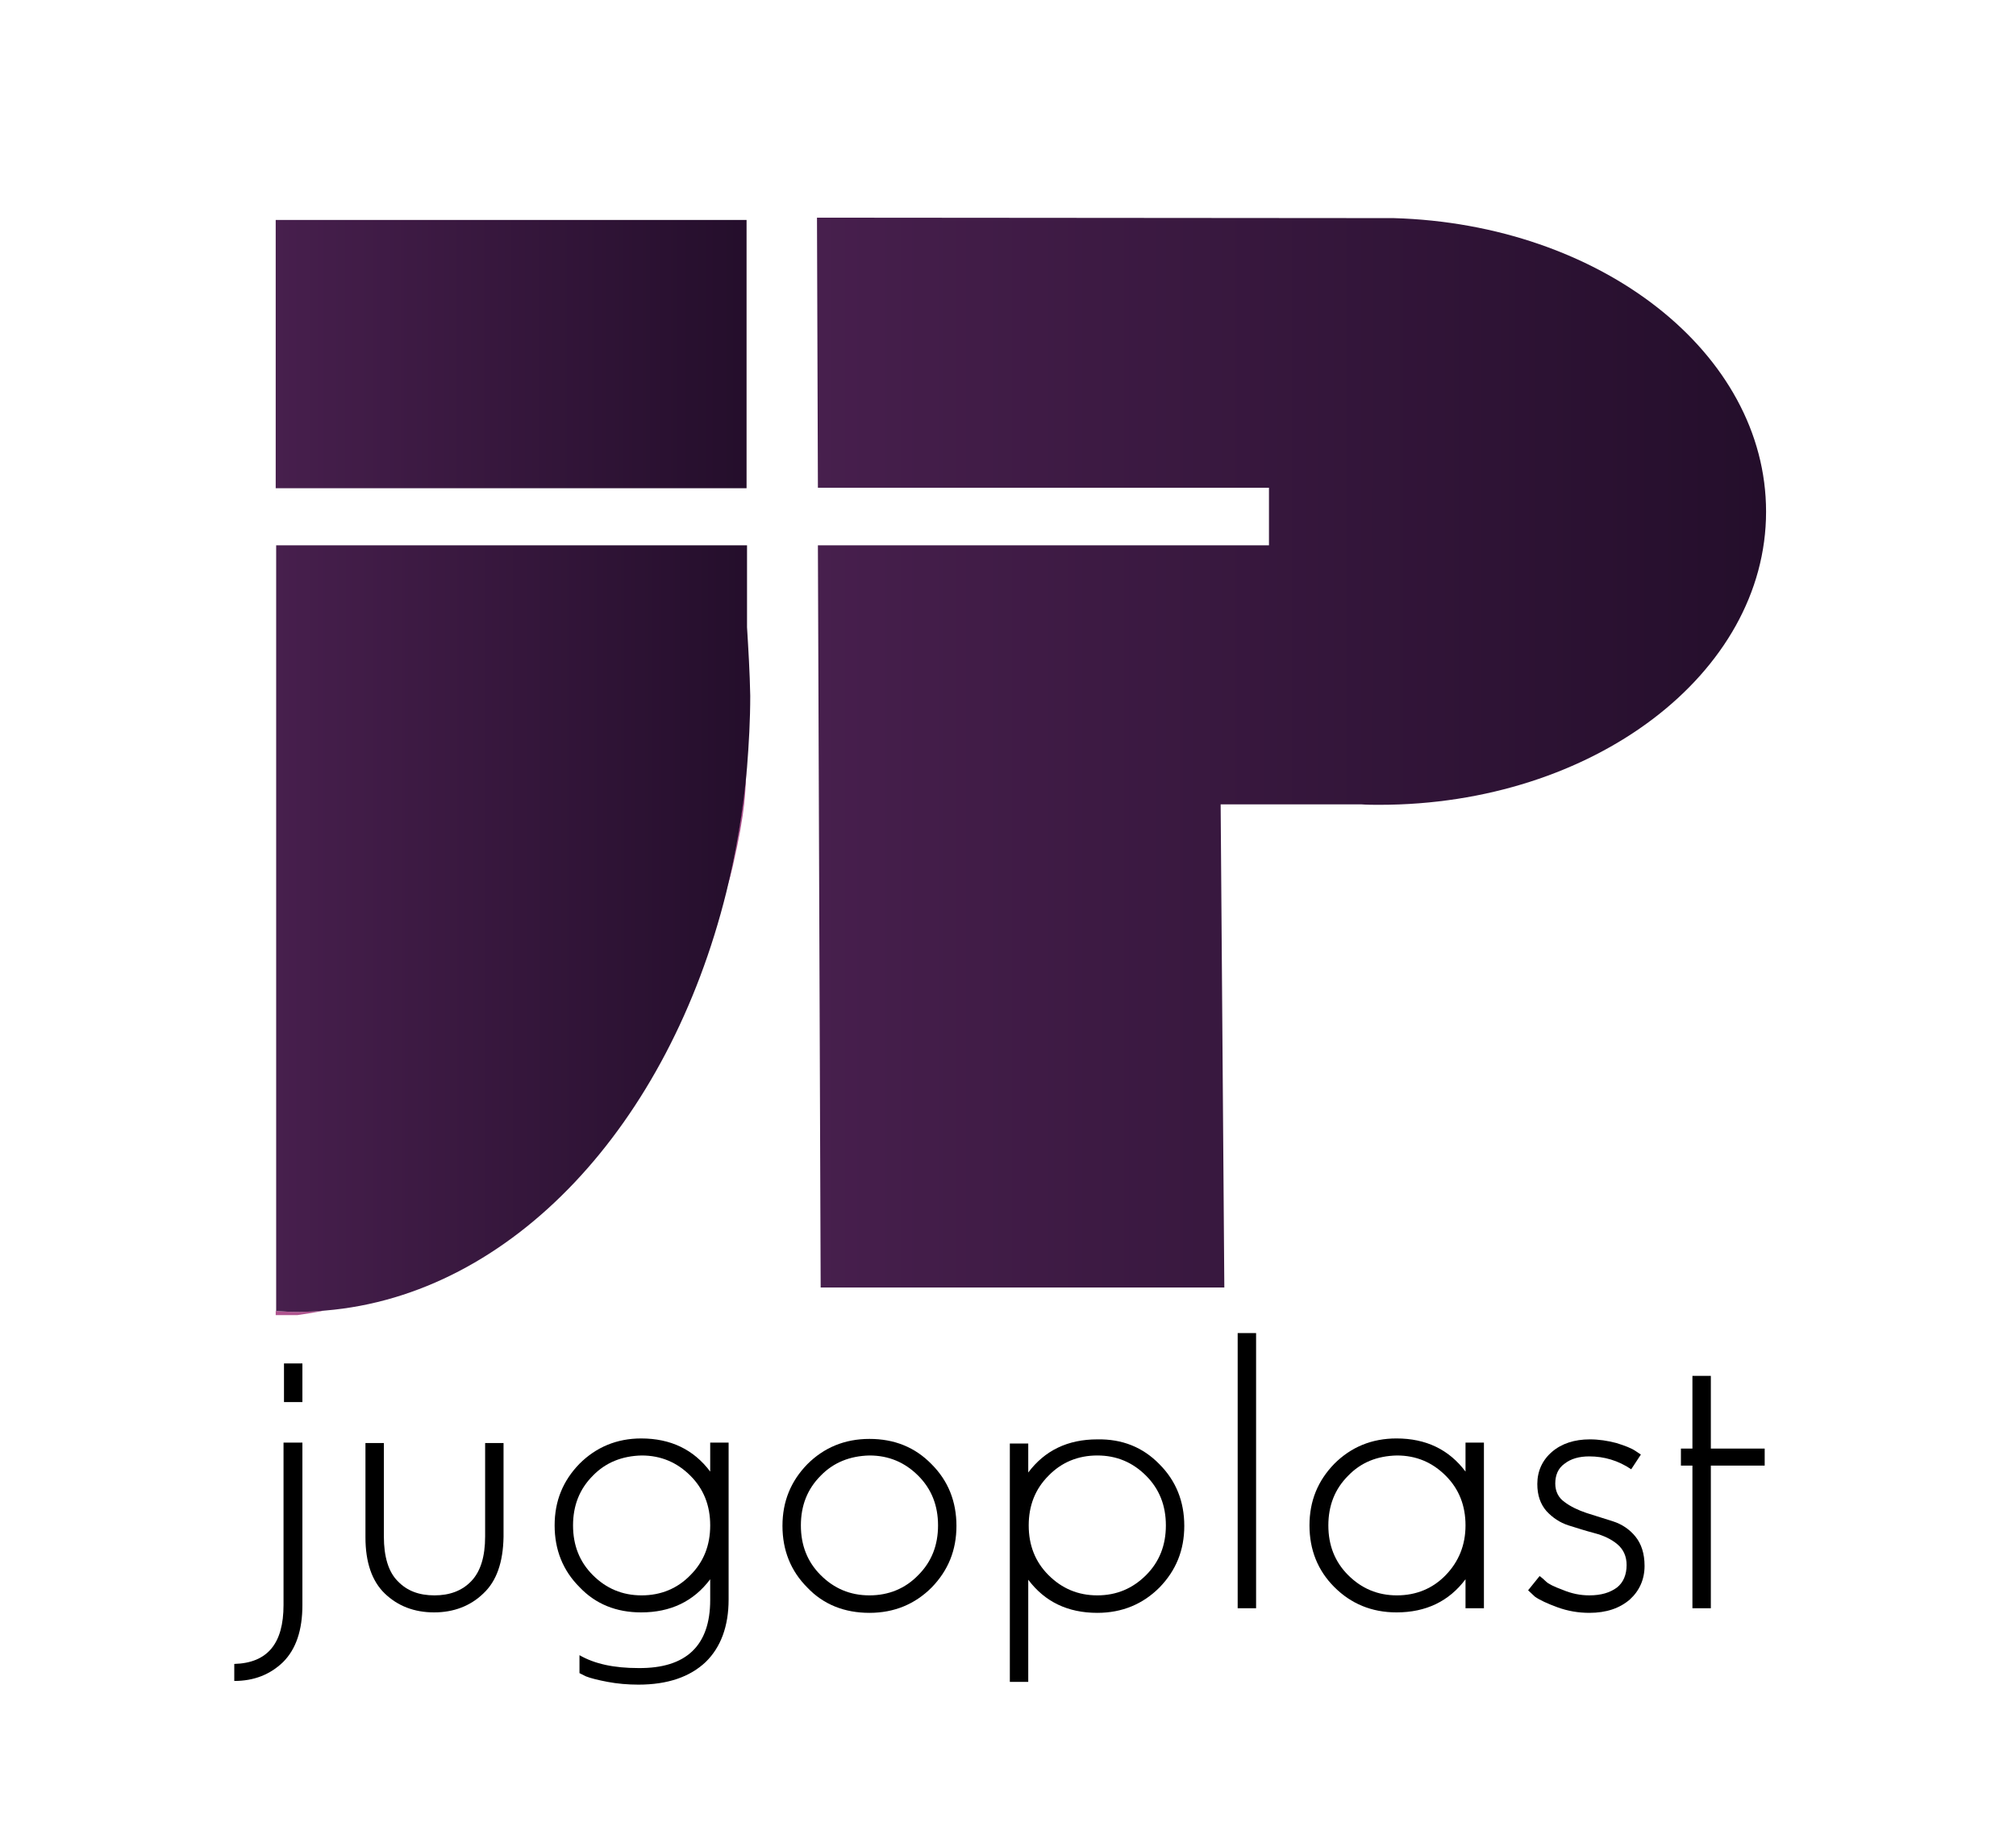 <?xml version="1.0" encoding="utf-8"?>
<!-- Generator: Adobe Illustrator 22.0.0, SVG Export Plug-In . SVG Version: 6.00 Build 0)  -->
<svg version="1.1" id="Layer_1" xmlns="http://www.w3.org/2000/svg" xmlns:xlink="http://www.w3.org/1999/xlink" x="0px" y="0px"
	 viewBox="0 0 438 396" style="enable-background:new 0 0 438 396;" xml:space="preserve">
<style type="text/css">
	.st0{fill:none;stroke:#000000;stroke-miterlimit:10;}
	.st1{fill:#AF548F;}
	.st2{fill:url(#SVGID_1_);}
	.st3{fill:url(#SVGID_2_);}
	.st4{fill:url(#SVGID_3_);}
	.st5{enable-background:new    ;}
</style>
<path class="st0" d="M59.9,285.8"/>
<path class="st1" d="M59.9,284.9v0.9h4.7c2-0.3,4-0.6,5.9-1c-2,0.2-4.1,0.3-6.2,0.3C62.9,285.1,61.4,285,59.9,284.9z"/>
<path class="st1" d="M162.2,166.7c-0.8,9.4-2.3,18.4-4.5,27.1c0.7-2.3,1.2-4.2,1.5-5.5C162.1,175.6,161.9,172.2,162.2,166.7z"/>
<g>
	<linearGradient id="SVGID_1_" gradientUnits="userSpaceOnUse" x1="177.479" y1="163.579" x2="383.716" y2="163.579">
		<stop  offset="0" style="stop-color:#471F4D"/>
		<stop  offset="1" style="stop-color:#240E2B"/>
	</linearGradient>
	<path class="st2" d="M302.8,47.4L302.8,47.4l-125.3-0.1l0.2,58.7h98v12.5h-98l0.6,161.3H266l-0.8-105h30.5c1.3,0.1,2.7,0.1,4,0.1
		c46.4,0,84-28.5,84-63.7C383.7,76.7,347.8,48.7,302.8,47.4z"/>
	<g>
		<linearGradient id="SVGID_2_" gradientUnits="userSpaceOnUse" x1="59.946" y1="76.907" x2="162.254" y2="76.907">
			<stop  offset="0" style="stop-color:#471F4D"/>
			<stop  offset="1" style="stop-color:#240E2B"/>
		</linearGradient>
		<rect x="59.9" y="47.8" class="st3" width="102.3" height="58.3"/>
		<linearGradient id="SVGID_3_" gradientUnits="userSpaceOnUse" x1="59.946" y1="201.781" x2="162.861" y2="201.781">
			<stop  offset="0" style="stop-color:#471F4D"/>
			<stop  offset="1" style="stop-color:#240E2B"/>
		</linearGradient>
		<path class="st4" d="M162.3,136.3v-17.8h-2.3h-100v166.4c1.5,0.1,3,0.2,4.5,0.2c2.1,0,4.1-0.1,6.2-0.3
			c40.7-3.4,74.6-40.5,87.1-90.9c2.1-8.7,3.7-17.7,4.5-27.1c0.4-5.1,0.7-10.3,0.7-15.6C162.9,146.1,162.6,141.2,162.3,136.3z"/>
	</g>
</g>
<g class="st5">
	<path d="M65.7,313.5v35.3c0,5.5-1.4,9.6-4.2,12.4c-2.8,2.7-6.3,4.1-10.6,4.1v-3.7c7.2-0.2,10.7-4.4,10.7-12.8v-35.3L65.7,313.5
		L65.7,313.5z M61.7,304.7v-8.4h4v8.4H61.7z"/>
	<path d="M105,346.3c-2.8,2.7-6.4,4.1-10.7,4.1c-4.3,0-7.9-1.4-10.7-4.1c-2.8-2.7-4.2-6.8-4.2-12.2v-20.5h4v20.3c0,4.4,1,7.7,3,9.7
		c2,2.1,4.6,3.1,8,3.1c3.3,0,6-1,8-3.1c2-2.1,3-5.3,3-9.7v-20.3h4V334C109.3,339.5,107.9,343.6,105,346.3z"/>
	<path d="M154.3,347.7v-4.5c-3.6,4.8-8.6,7.2-15,7.2c-5.4,0-9.9-1.8-13.4-5.5c-3.6-3.6-5.4-8.1-5.4-13.4c0-5.3,1.8-9.7,5.4-13.4
		c3.6-3.6,8.1-5.5,13.4-5.5c6.4,0,11.4,2.4,15,7.2v-6.3h4v34.1c0,5.8-1.7,10.4-5,13.6c-3.4,3.2-8.2,4.9-14.6,4.9
		c-2.3,0-4.6-0.2-6.7-0.6c-2.1-0.4-3.7-0.8-4.7-1.2l-1.4-0.7v-3.9c3.3,1.9,7.5,2.8,12.8,2.8C149.1,362.6,154.3,357.6,154.3,347.7z
		 M128.8,320.7c-2.9,2.9-4.3,6.5-4.3,10.8c0,4.3,1.4,7.9,4.3,10.8c2.9,2.9,6.4,4.4,10.6,4.4c4.2,0,7.8-1.5,10.6-4.4
		c2.9-2.9,4.3-6.5,4.3-10.8c0-4.3-1.4-7.9-4.3-10.8c-2.9-2.9-6.4-4.4-10.6-4.4C135.2,316.4,131.6,317.8,128.8,320.7z"/>
	<path d="M202.4,318.2c3.6,3.6,5.4,8.1,5.4,13.4c0,5.3-1.8,9.7-5.4,13.4c-3.6,3.6-8.1,5.5-13.5,5.5c-5.4,0-10-1.8-13.5-5.5
		c-3.6-3.6-5.4-8.1-5.4-13.4c0-5.3,1.8-9.7,5.4-13.4c3.6-3.6,8.1-5.5,13.5-5.5C194.3,312.7,198.8,314.5,202.4,318.2z M178.3,320.7
		c-2.9,2.9-4.3,6.5-4.3,10.8c0,4.3,1.4,7.9,4.3,10.8c2.9,2.9,6.4,4.4,10.6,4.4c4.2,0,7.8-1.5,10.6-4.4c2.9-2.9,4.3-6.5,4.3-10.8
		c0-4.3-1.4-7.9-4.3-10.8c-2.9-2.9-6.4-4.4-10.6-4.4C184.7,316.4,181.1,317.8,178.3,320.7z"/>
	<path d="M251.9,318.2c3.6,3.6,5.4,8.1,5.4,13.4c0,5.3-1.8,9.7-5.4,13.4c-3.6,3.6-8.1,5.5-13.5,5.5c-6.4,0-11.4-2.4-15-7.2v22.2h-4
		v-51.8h4v6.3c3.6-4.8,8.6-7.2,15-7.2C243.8,312.7,248.3,314.5,251.9,318.2z M249,342.3c2.9-2.9,4.3-6.5,4.3-10.8
		c0-4.3-1.4-7.9-4.3-10.8c-2.9-2.9-6.4-4.4-10.6-4.4c-4.2,0-7.8,1.5-10.6,4.4c-2.9,2.9-4.3,6.5-4.3,10.8c0,4.3,1.4,7.9,4.3,10.8
		c2.9,2.9,6.4,4.4,10.6,4.4C242.6,346.7,246.1,345.2,249,342.3z"/>
	<path d="M268.9,349.5v-59.8h4v59.8H268.9z"/>
	<path d="M289.9,344.9c-3.6-3.6-5.4-8.1-5.4-13.4c0-5.3,1.8-9.7,5.4-13.4c3.6-3.6,8.1-5.5,13.5-5.5c6.4,0,11.4,2.4,15,7.2v-6.3h4v36
		h-4v-6.3c-3.6,4.8-8.6,7.2-15,7.2C298,350.4,293.5,348.5,289.9,344.9z M292.9,320.7c-2.9,2.9-4.3,6.5-4.3,10.8
		c0,4.3,1.4,7.9,4.3,10.8c2.9,2.9,6.4,4.4,10.6,4.4c4.2,0,7.8-1.5,10.6-4.4s4.3-6.5,4.3-10.8c0-4.3-1.4-7.9-4.3-10.8
		c-2.9-2.9-6.4-4.4-10.6-4.4C299.2,316.4,295.7,317.8,292.9,320.7z"/>
	<path d="M332,345.6l2.5-3.1c0.4,0.3,0.9,0.7,1.4,1.2c0.5,0.5,1.7,1.1,3.6,1.8c1.9,0.8,3.8,1.2,5.8,1.2c2.6,0,4.5-0.6,6-1.7
		c1.4-1.1,2.1-2.8,2.1-4.9c0-1.9-0.7-3.4-2-4.5c-1.3-1.1-3-1.9-4.9-2.4c-1.9-0.5-3.8-1.1-5.7-1.7c-1.9-0.6-3.5-1.7-4.8-3.1
		c-1.3-1.5-2-3.4-2-5.9c0-2.8,1.1-5.2,3.2-7c2.1-1.8,4.9-2.7,8.2-2.7c2,0,3.9,0.3,5.8,0.8c1.9,0.6,3.2,1.1,4.1,1.7l1.2,0.8l-2.1,3.2
		c-2.8-1.9-5.9-2.8-9.1-2.8c-2.2,0-4,0.5-5.4,1.6c-1.4,1-2,2.5-2,4.3c0,1.7,0.7,3.1,2,4c1.3,1,3,1.8,4.8,2.4
		c1.9,0.6,3.8,1.2,5.7,1.8c1.9,0.6,3.6,1.7,4.9,3.3c1.3,1.6,2,3.7,2,6.4c0,2.9-1.1,5.4-3.2,7.3c-2.2,1.9-5.1,2.9-8.8,2.9
		c-2.4,0-4.7-0.4-6.9-1.2c-2.2-0.8-3.9-1.6-4.9-2.3L332,345.6z"/>
	<path d="M383.4,318.5h-11.7v31h-4v-31h-2.5v-3.7h2.5v-15.8h4v15.8h11.7V318.5z"/>
</g>
</svg>
